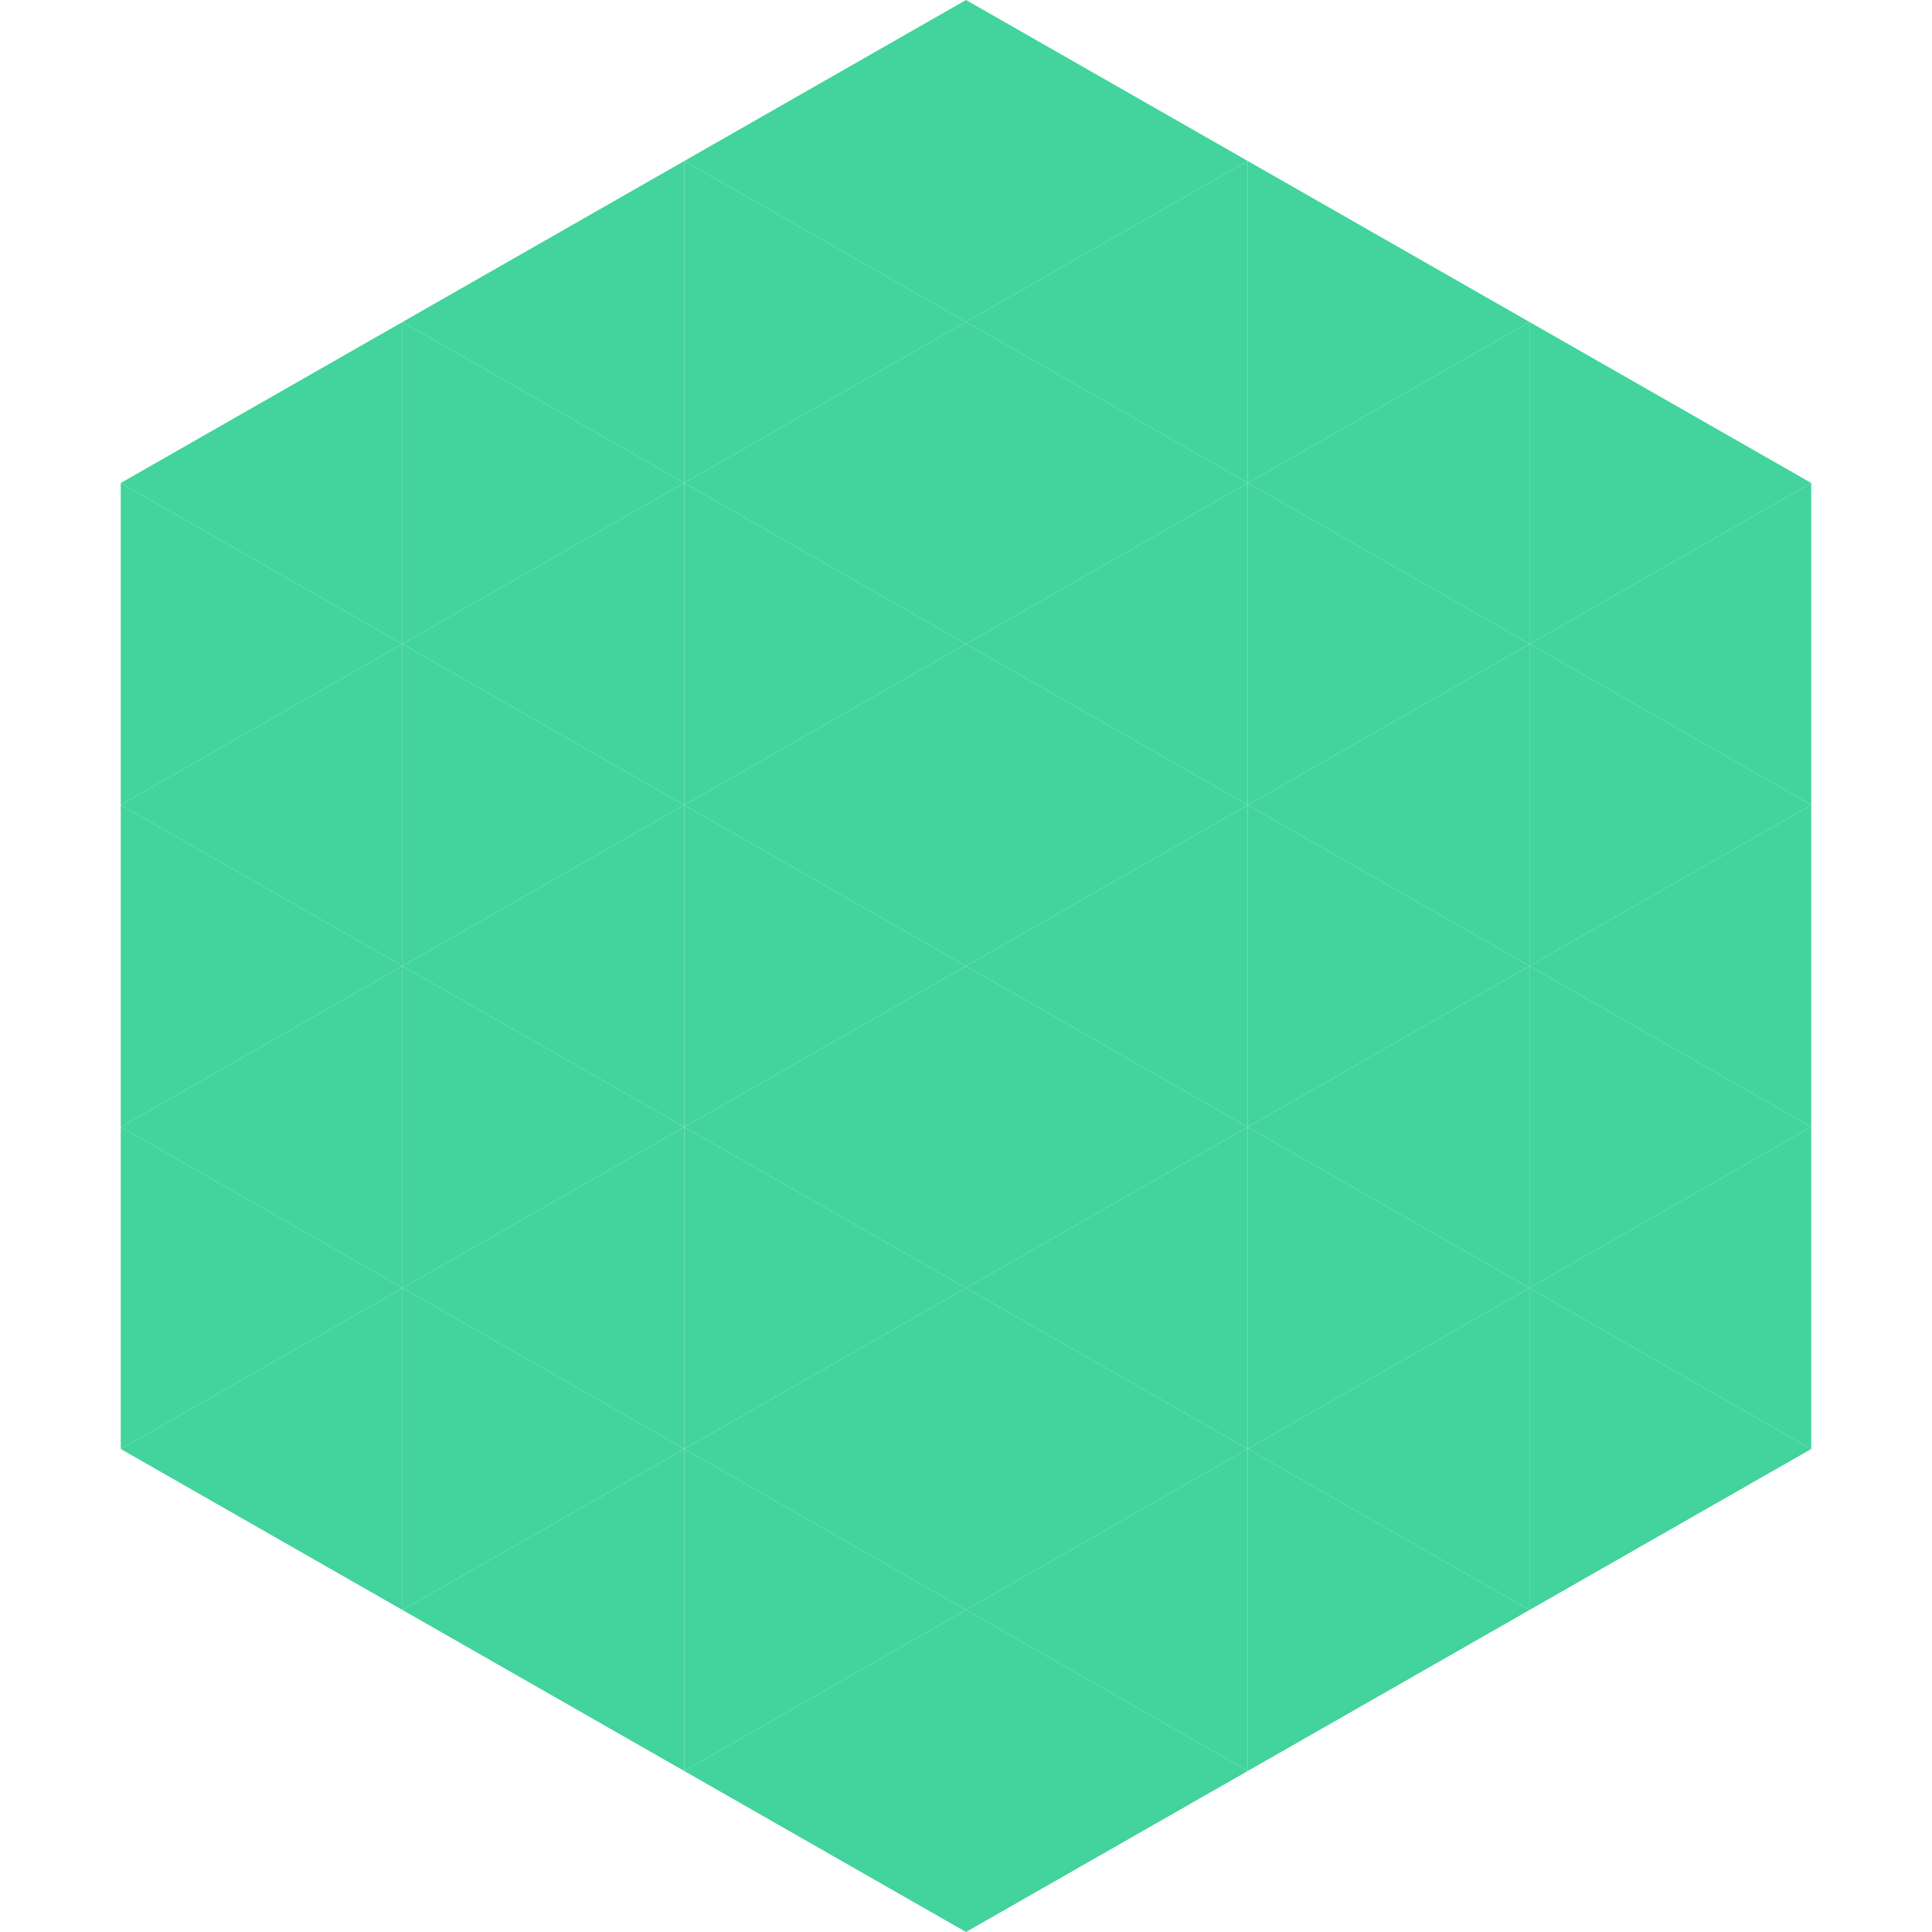 <?xml version="1.0"?>
<!-- Generated by SVGo -->
<svg width="240" height="240"
     xmlns="http://www.w3.org/2000/svg"
     xmlns:xlink="http://www.w3.org/1999/xlink">
<polygon points="50,40 15,60 50,80" style="fill:rgb(66,212,156)" />
<polygon points="190,40 225,60 190,80" style="fill:rgb(66,212,156)" />
<polygon points="15,60 50,80 15,100" style="fill:rgb(66,212,156)" />
<polygon points="225,60 190,80 225,100" style="fill:rgb(66,212,156)" />
<polygon points="50,80 15,100 50,120" style="fill:rgb(66,212,156)" />
<polygon points="190,80 225,100 190,120" style="fill:rgb(66,212,156)" />
<polygon points="15,100 50,120 15,140" style="fill:rgb(66,212,156)" />
<polygon points="225,100 190,120 225,140" style="fill:rgb(66,212,156)" />
<polygon points="50,120 15,140 50,160" style="fill:rgb(66,212,156)" />
<polygon points="190,120 225,140 190,160" style="fill:rgb(66,212,156)" />
<polygon points="15,140 50,160 15,180" style="fill:rgb(66,212,156)" />
<polygon points="225,140 190,160 225,180" style="fill:rgb(66,212,156)" />
<polygon points="50,160 15,180 50,200" style="fill:rgb(66,212,156)" />
<polygon points="190,160 225,180 190,200" style="fill:rgb(66,212,156)" />
<polygon points="15,180 50,200 15,220" style="fill:rgb(255,255,255); fill-opacity:0" />
<polygon points="225,180 190,200 225,220" style="fill:rgb(255,255,255); fill-opacity:0" />
<polygon points="50,0 85,20 50,40" style="fill:rgb(255,255,255); fill-opacity:0" />
<polygon points="190,0 155,20 190,40" style="fill:rgb(255,255,255); fill-opacity:0" />
<polygon points="85,20 50,40 85,60" style="fill:rgb(66,212,156)" />
<polygon points="155,20 190,40 155,60" style="fill:rgb(66,212,156)" />
<polygon points="50,40 85,60 50,80" style="fill:rgb(66,212,156)" />
<polygon points="190,40 155,60 190,80" style="fill:rgb(66,212,156)" />
<polygon points="85,60 50,80 85,100" style="fill:rgb(66,212,156)" />
<polygon points="155,60 190,80 155,100" style="fill:rgb(66,212,156)" />
<polygon points="50,80 85,100 50,120" style="fill:rgb(66,212,156)" />
<polygon points="190,80 155,100 190,120" style="fill:rgb(66,212,156)" />
<polygon points="85,100 50,120 85,140" style="fill:rgb(66,212,156)" />
<polygon points="155,100 190,120 155,140" style="fill:rgb(66,212,156)" />
<polygon points="50,120 85,140 50,160" style="fill:rgb(66,212,156)" />
<polygon points="190,120 155,140 190,160" style="fill:rgb(66,212,156)" />
<polygon points="85,140 50,160 85,180" style="fill:rgb(66,212,156)" />
<polygon points="155,140 190,160 155,180" style="fill:rgb(66,212,156)" />
<polygon points="50,160 85,180 50,200" style="fill:rgb(66,212,156)" />
<polygon points="190,160 155,180 190,200" style="fill:rgb(66,212,156)" />
<polygon points="85,180 50,200 85,220" style="fill:rgb(66,212,156)" />
<polygon points="155,180 190,200 155,220" style="fill:rgb(66,212,156)" />
<polygon points="120,0 85,20 120,40" style="fill:rgb(66,212,156)" />
<polygon points="120,0 155,20 120,40" style="fill:rgb(66,212,156)" />
<polygon points="85,20 120,40 85,60" style="fill:rgb(66,212,156)" />
<polygon points="155,20 120,40 155,60" style="fill:rgb(66,212,156)" />
<polygon points="120,40 85,60 120,80" style="fill:rgb(66,212,156)" />
<polygon points="120,40 155,60 120,80" style="fill:rgb(66,212,156)" />
<polygon points="85,60 120,80 85,100" style="fill:rgb(66,212,156)" />
<polygon points="155,60 120,80 155,100" style="fill:rgb(66,212,156)" />
<polygon points="120,80 85,100 120,120" style="fill:rgb(66,212,156)" />
<polygon points="120,80 155,100 120,120" style="fill:rgb(66,212,156)" />
<polygon points="85,100 120,120 85,140" style="fill:rgb(66,212,156)" />
<polygon points="155,100 120,120 155,140" style="fill:rgb(66,212,156)" />
<polygon points="120,120 85,140 120,160" style="fill:rgb(66,212,156)" />
<polygon points="120,120 155,140 120,160" style="fill:rgb(66,212,156)" />
<polygon points="85,140 120,160 85,180" style="fill:rgb(66,212,156)" />
<polygon points="155,140 120,160 155,180" style="fill:rgb(66,212,156)" />
<polygon points="120,160 85,180 120,200" style="fill:rgb(66,212,156)" />
<polygon points="120,160 155,180 120,200" style="fill:rgb(66,212,156)" />
<polygon points="85,180 120,200 85,220" style="fill:rgb(66,212,156)" />
<polygon points="155,180 120,200 155,220" style="fill:rgb(66,212,156)" />
<polygon points="120,200 85,220 120,240" style="fill:rgb(66,212,156)" />
<polygon points="120,200 155,220 120,240" style="fill:rgb(66,212,156)" />
<polygon points="85,220 120,240 85,260" style="fill:rgb(255,255,255); fill-opacity:0" />
<polygon points="155,220 120,240 155,260" style="fill:rgb(255,255,255); fill-opacity:0" />
</svg>

